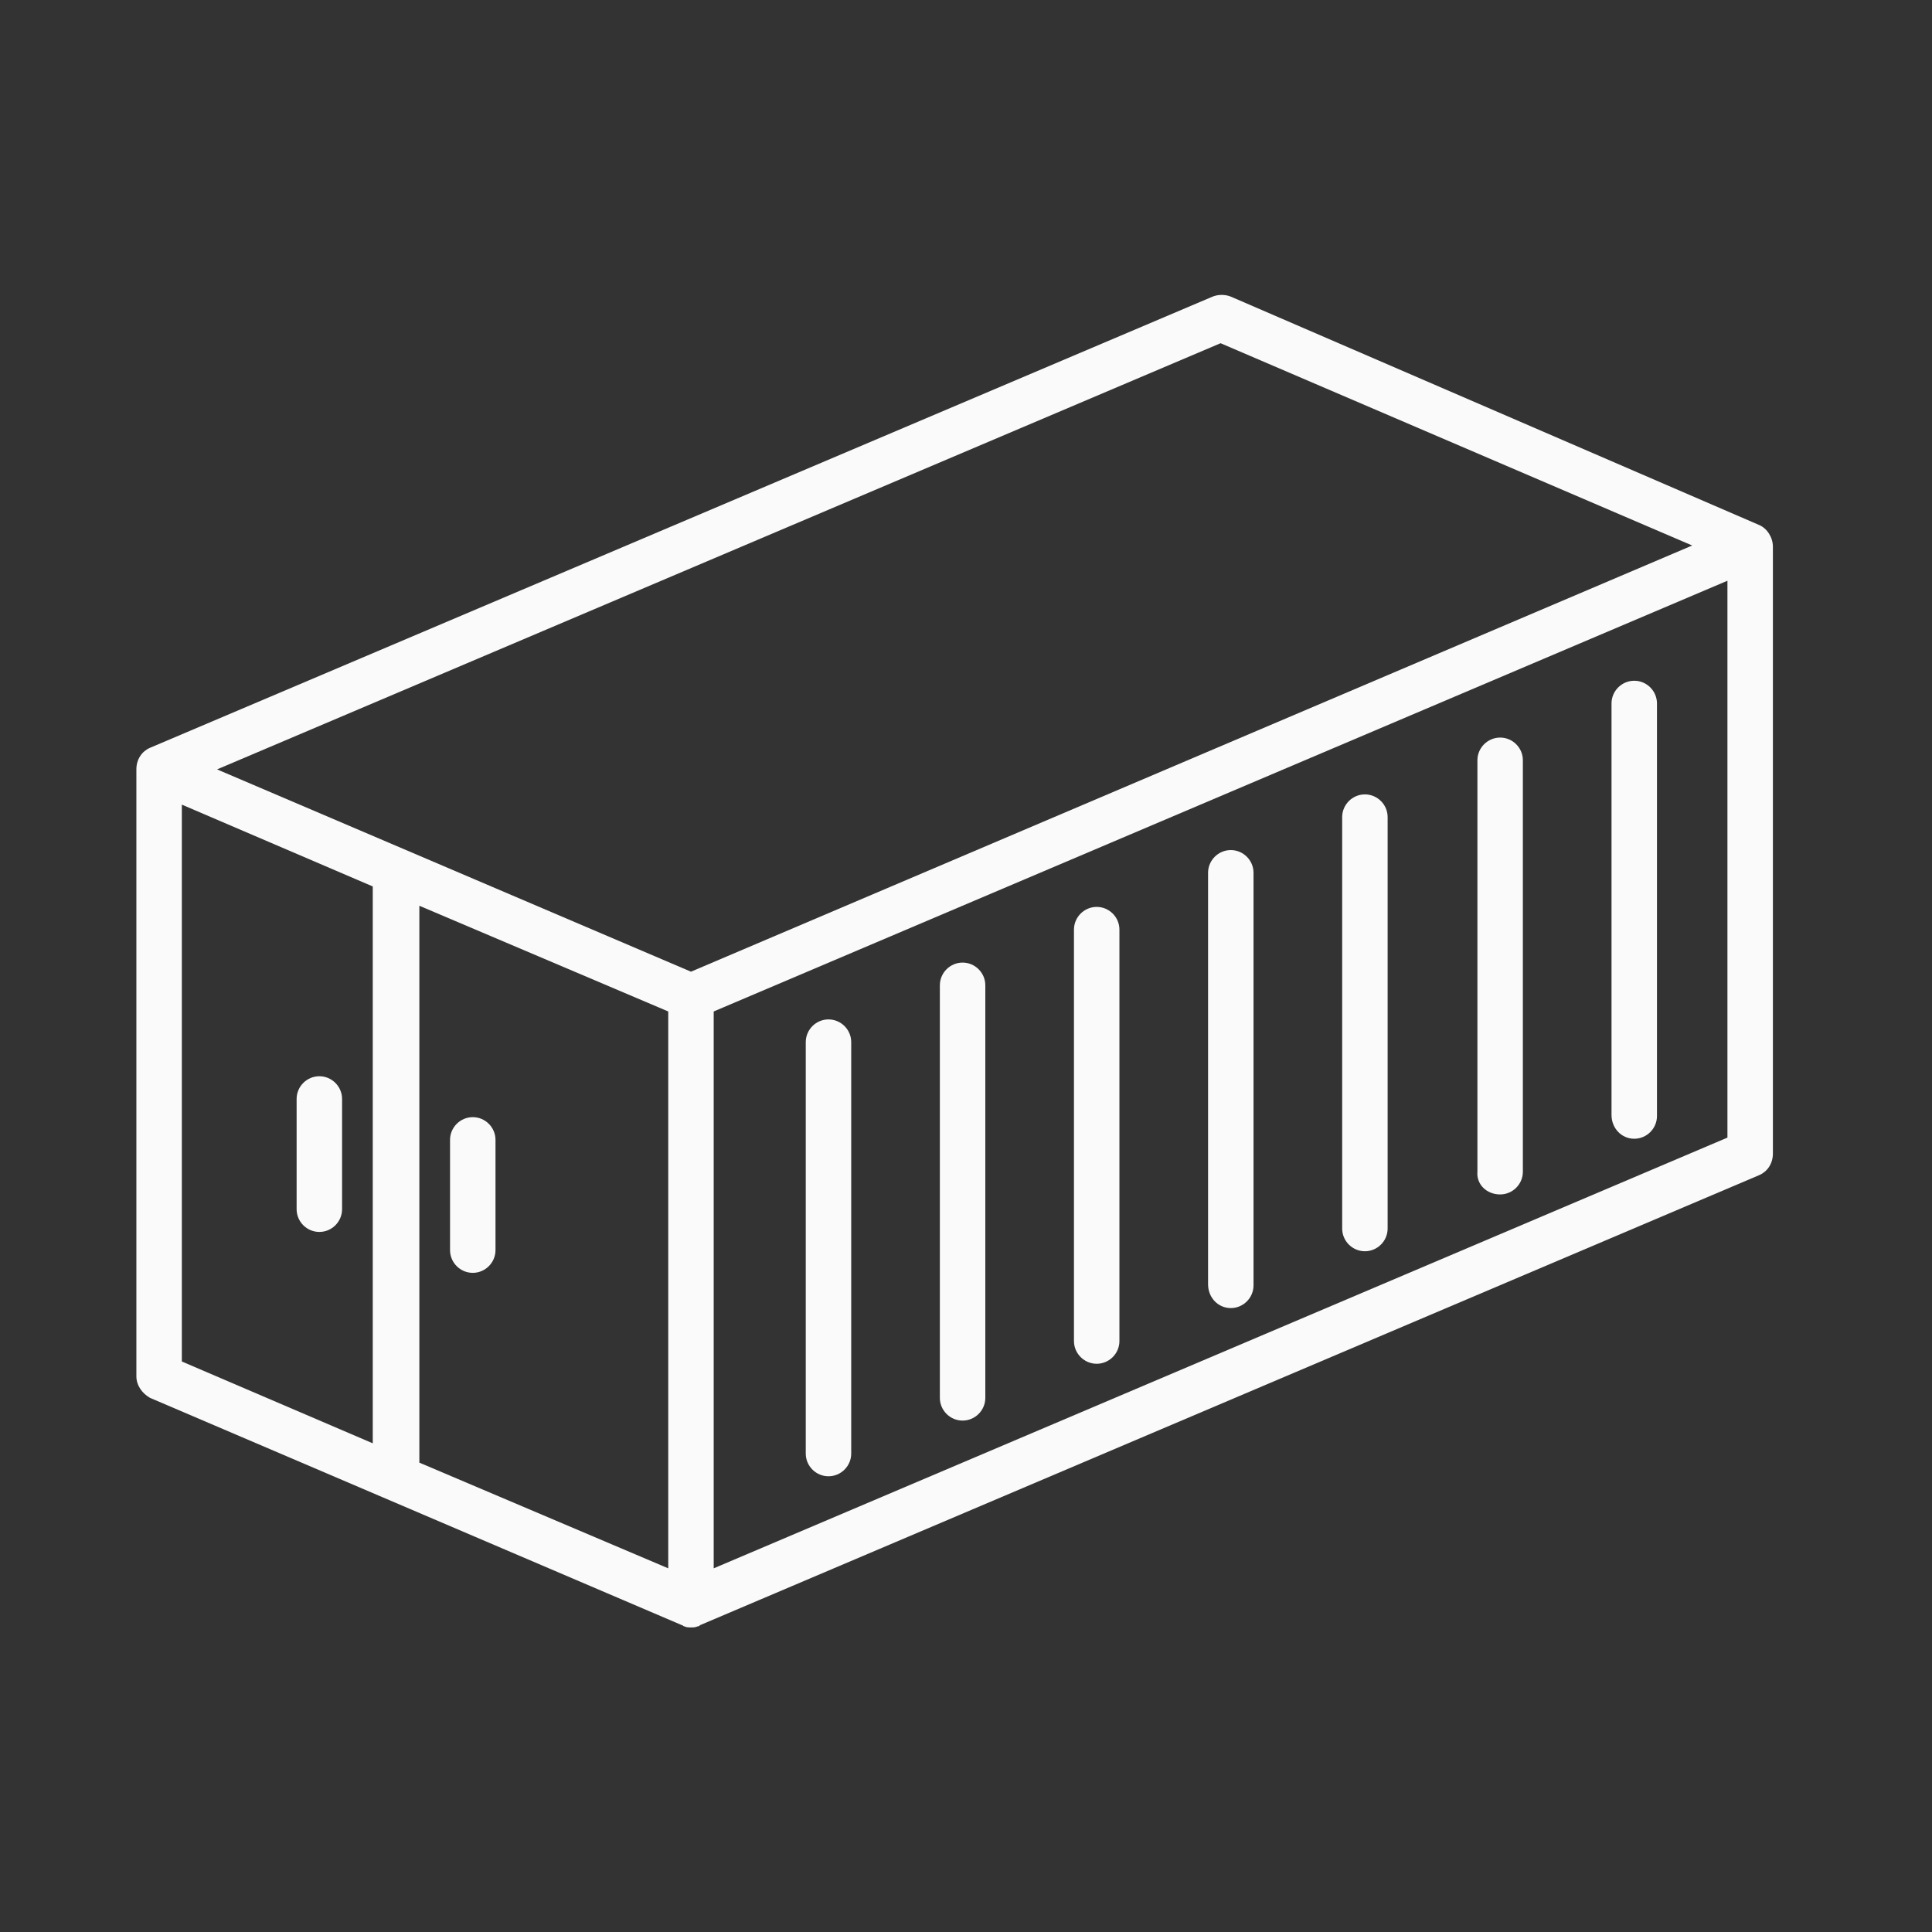 <?xml version="1.0" encoding="utf-8"?>
<!-- Generator: Adobe Illustrator 22.1.0, SVG Export Plug-In . SVG Version: 6.00 Build 0)  -->
<svg version="1.1" id="Capa_1" xmlns="http://www.w3.org/2000/svg" xmlns:xlink="http://www.w3.org/1999/xlink" x="0px" y="0px"
	 viewBox="0 0 170 170" style="enable-background:new 0 0 170 170;" xml:space="preserve">
<rect x="0" y="0" width="170" height="170" fill="#333333" stroke="none"/>
<style type="text/css">
	.st0{display:none;}
	.st1{display:inline;}
	.st2{fill:#FAFAFA;}
	.st3{fill:#BF0811;}
	.st4{display:none;fill:#FAFAFA;}
</style>
<g class="st0">
	<g class="st1">
		<g>
			<path class="st2" d="M157.3,41.6c-2.4,1.1-4.8,2.3-7.2,3.5c-5.8,2.8-11.6,5.6-17.5,8.4c-7,3.4-14.1,6.8-21.1,10.2
				c-6.1,2.9-12.2,5.9-18.3,8.8c-3,1.4-6,2.8-8.9,4.3c0,0-0.1,0-0.1,0.1c1.2,0,2.4,0,3.6,0c-2.4-1.2-4.9-2.3-7.3-3.5
				c-5.8-2.8-11.7-5.6-17.5-8.4c-7-3.4-14.1-6.8-21.1-10.2c-6.1-2.9-12.2-5.9-18.3-8.8c-2.9-1.4-5.8-3-8.8-4.2
				c-0.1,0-0.1-0.1-0.1-0.1c0,2,0,4.1,0,6.1c2.4-1.2,4.9-2.3,7.3-3.5c5.8-2.8,11.6-5.6,17.5-8.4c7-3.4,14.1-6.8,21.1-10.2
				c6.1-2.9,12.2-5.9,18.3-8.8c2.9-1.4,6-2.7,8.8-4.3c0,0,0.1,0,0.1-0.1c-1.2,0-2.4,0-3.6,0c2.4,1.2,4.9,2.3,7.3,3.5
				c5.8,2.8,11.6,5.6,17.5,8.4c7,3.4,14.1,6.8,21.1,10.2c6.1,2.9,12.2,5.9,18.3,8.8c2.9,1.4,5.9,2.9,8.8,4.3c0,0,0.1,0,0.1,0.1
				c1.7,0.8,3.9,0.5,4.8-1.3c0.8-1.6,0.5-4-1.3-4.8c-2.4-1.2-4.9-2.3-7.3-3.5c-5.9-2.8-11.7-5.6-17.6-8.5
				c-7.1-3.4-14.1-6.8-21.2-10.2c-6.1-2.9-12.2-5.9-18.2-8.8c-2.9-1.4-5.8-2.8-8.7-4.2c-1.3-0.6-2.5-0.6-3.8,0
				c-0.3,0.1-0.6,0.3-1,0.5c-1.5,0.7-3,1.5-4.5,2.2c-5.5,2.6-11,5.3-16.5,8c-7,3.4-14,6.8-21.1,10.1c-6.3,3.1-12.7,6.1-19,9.2
				c-3.5,1.7-6.9,3.3-10.4,5c-0.2,0.1-0.3,0.2-0.5,0.2c-2.3,1.1-2.3,5,0,6.1c2.5,1.1,4.9,2.3,7.3,3.5c5.9,2.8,11.7,5.6,17.6,8.5
				C43,63.1,50,66.5,57.1,69.9c6.1,2.9,12.2,5.9,18.2,8.8c2.9,1.4,5.8,2.9,8.8,4.2c1.3,0.6,2.5,0.6,3.8,0c0.3-0.1,0.6-0.3,1-0.5
				c1.5-0.7,3-1.5,4.5-2.2c5.5-2.6,11-5.3,16.5-8c7-3.4,14.1-6.8,21.1-10.2c6.4-3.1,12.7-6.1,19.1-9.2c3.4-1.7,6.9-3.3,10.3-5
				c0.2-0.1,0.3-0.2,0.5-0.2c1.7-0.8,2.2-3.3,1.3-4.8C161,41.1,159.2,40.8,157.3,41.6z"/>
		</g>
	</g>
	<g class="st1">
		<g>
			<path class="st2" d="M47.7,30.1c2.4,1.2,4.9,2.3,7.3,3.5c5.8,2.8,11.6,5.6,17.5,8.4c7,3.4,14.1,6.8,21.1,10.2
				c6.1,2.9,12.2,5.9,18.3,8.8c2.9,1.4,5.9,2.9,8.8,4.3c0,0,0.1,0,0.1,0.1c1.7,0.8,3.9,0.5,4.8-1.3c0.8-1.6,0.5-4-1.3-4.8
				c-2.4-1.2-4.9-2.3-7.3-3.5c-5.8-2.8-11.6-5.6-17.5-8.4c-7-3.4-14.1-6.8-21.1-10.2c-6.1-2.9-12.2-5.9-18.3-8.8
				c-2.9-1.4-5.9-2.9-8.8-4.3c0,0-0.1,0-0.1-0.1c-1.7-0.8-3.9-0.5-4.8,1.3C45.6,26.9,45.9,29.3,47.7,30.1L47.7,30.1z"/>
		</g>
	</g>
	<g class="st1">
		<g>
			<path class="st2" d="M157.3,124.5c-2.4,1.2-4.9,2.3-7.3,3.5c-5.8,2.8-11.6,5.6-17.5,8.4c-7,3.4-14.1,6.8-21.1,10.2
				c-6.1,2.9-12.2,5.9-18.3,8.8c-2.9,1.4-6,2.7-8.8,4.3c0,0-0.1,0-0.1,0.1c1.2,0,2.4,0,3.6,0c-2.4-1.2-4.9-2.3-7.3-3.5
				c-5.8-2.8-11.6-5.6-17.5-8.4C56,144.4,49,141,42,137.6c-6.1-2.9-12.2-5.9-18.3-8.8c-2.9-1.4-5.9-3-8.8-4.3c0,0-0.1,0-0.1-0.1
				c0,2,0,4.1,0,6.1c0,0,0,0,0,0c1.1-0.5,1.7-1.9,1.7-3.1c0-2.8,0-5.5,0-8.2c0-6.6,0-13.2,0-19.8c0-8,0-15.9,0-23.9
				c0-6.9,0-13.8,0-20.7c0-3.4,0.1-6.7,0-10.1c0-0.1,0-0.1,0-0.1c-1.8,1-3.5,2-5.3,3.1c2.4,1.2,4.9,2.3,7.3,3.5
				c5.9,2.8,11.7,5.6,17.6,8.5c7.1,3.4,14.1,6.8,21.2,10.2c6.1,2.9,12.1,5.9,18.2,8.8c2.9,1.4,5.8,2.8,8.7,4.2
				c1.3,0.6,2.5,0.6,3.8,0c0.3-0.1,0.6-0.3,1-0.5c1.5-0.7,3-1.5,4.5-2.2c5.5-2.6,11-5.3,16.5-8c7-3.4,14-6.8,21.1-10.1
				c6.3-3.1,12.7-6.1,19-9.2c3.5-1.7,6.9-3.3,10.4-5c0.2-0.1,0.3-0.2,0.5-0.2c-1.8-1-3.5-2-5.3-3.1c0,2.8,0,5.5,0,8.2
				c0,6.6,0,13.2,0,19.8c0,8,0,15.9,0,23.9c0,6.9,0,13.8,0,20.7c0,3.4-0.1,6.7,0,10.1c0,0.1,0,0.1,0,0.1c0,1.1,0.7,2.6,1.7,3.1
				c0,0,0,0,0,0c1.7,0.8,3.9,0.5,4.8-1.3c0.8-1.5,0.5-4-1.3-4.8c0,0,0,0,0,0c0.6,1,1.2,2,1.7,3.1c0-2.8,0-5.5,0-8.2
				c0-6.6,0-13.2,0-19.8c0-8,0-15.9,0-23.9c0-6.9,0-13.8,0-20.7c0-3.4,0.1-6.7,0-10.1c0-0.1,0-0.1,0-0.1c0-1.3-0.7-2.4-1.7-3.1
				c-1.2-0.7-2.4-0.6-3.6,0c-2.4,1.2-4.9,2.3-7.3,3.5c-5.8,2.8-11.6,5.6-17.4,8.4c-7,3.4-14.1,6.8-21.1,10.2
				c-6.1,2.9-12.2,5.9-18.3,8.8c-2.9,1.4-5.9,2.7-8.8,4.3c0,0-0.1,0-0.1,0.1c1.2,0,2.4,0,3.6,0c-2.4-1.2-4.9-2.3-7.3-3.5
				c-5.8-2.8-11.6-5.6-17.4-8.4c-7-3.4-14.1-6.8-21.1-10.2c-6.1-2.9-12.2-5.9-18.3-8.8c-2.9-1.4-5.9-2.9-8.8-4.3c0,0-0.1,0-0.1-0.1
				c-1.2-0.6-2.4-0.7-3.6,0c-1.1,0.6-1.7,1.8-1.7,3.1c0,2.8,0,5.5,0,8.2c0,6.6,0,13.2,0,19.8c0,8,0,15.9,0,23.9c0,6.9,0,13.8,0,20.7
				c0,3.4-0.1,6.7,0,10.1c0,0.1,0,0.1,0,0.1c0.6-1,1.2-2,1.7-3.1c0,0,0,0,0,0c-2.3,1.1-2.3,5,0,6.1c2.4,1.2,4.9,2.3,7.3,3.5
				c5.9,2.8,11.7,5.6,17.6,8.5c7.1,3.4,14.1,6.8,21.2,10.2c6.1,2.9,12.2,5.9,18.2,8.8c2.9,1.4,5.8,2.8,8.7,4.2
				c1.3,0.6,2.5,0.6,3.8,0c0.3-0.1,0.6-0.3,1-0.5c1.5-0.7,3-1.5,4.5-2.2c5.5-2.6,11-5.3,16.5-8c7-3.4,14-6.8,21.1-10.1
				c6.3-3.1,12.7-6.1,19-9.2c3.5-1.7,6.9-3.3,10.4-5c0.2-0.1,0.3-0.2,0.5-0.2c1.7-0.8,2.2-3.3,1.3-4.8
				C161.1,124,159.1,123.6,157.3,124.5z"/>
		</g>
	</g>
	<g class="st1">
		<g>
			<path class="st2" d="M89.5,162.7c0-2.8,0-5.5,0-8.3c0-6.6,0-13.1,0-19.7c0-8,0-16,0-24c0-6.9,0-13.8,0-20.7c0-3.4,0.1-6.7,0-10
				c0-0.1,0-0.1,0-0.1c0-1.9-1.6-3.6-3.5-3.5c-1.9,0.1-3.5,1.6-3.5,3.5c0,2.8,0,5.5,0,8.3c0,6.6,0,13.1,0,19.7c0,8,0,16,0,24
				c0,6.9,0,13.8,0,20.7c0,3.4-0.1,6.7,0,10c0,0.1,0,0.1,0,0.1c0,1.9,1.6,3.6,3.5,3.5C87.9,166.1,89.5,164.7,89.5,162.7L89.5,162.7z
				"/>
		</g>
	</g>
	<g class="st1">
		<g>
			<path class="st2" d="M119,62.3c0,7.7,0,15.4,0,23.1c0,1.1,0,2.2,0,3.3c0,1.9,1.6,3.6,3.5,3.5c1.9-0.1,3.5-1.6,3.5-3.5
				c0-7.7,0-15.4,0-23.1c0-1.1,0-2.2,0-3.3c0-1.9-1.6-3.6-3.5-3.5C120.7,58.8,119,60.3,119,62.3L119,62.3z"/>
		</g>
	</g>
</g>
<g class="st0">
	<g class="st1">
		<g>
			<path class="st3" d="M157.3,41.6c-2.4,1.1-4.8,2.3-7.2,3.5c-5.8,2.8-11.6,5.6-17.5,8.4c-7,3.4-14.1,6.8-21.1,10.2
				c-6.1,2.9-12.2,5.9-18.3,8.8c-3,1.4-6,2.8-8.9,4.3c0,0-0.1,0-0.1,0.1c1.2,0,2.4,0,3.6,0c-2.4-1.2-4.9-2.3-7.3-3.5
				c-5.8-2.8-11.7-5.6-17.5-8.4c-7-3.4-14.1-6.8-21.1-10.2c-6.1-2.9-12.2-5.9-18.3-8.8c-2.9-1.4-5.8-3-8.8-4.2
				c-0.1,0-0.1-0.1-0.1-0.1c0,2,0,4.1,0,6.1c2.4-1.2,4.9-2.3,7.3-3.5c5.8-2.8,11.6-5.6,17.5-8.4c7-3.4,14.1-6.8,21.1-10.2
				c6.1-2.9,12.2-5.9,18.3-8.8c2.9-1.4,6-2.7,8.8-4.3c0,0,0.1,0,0.1-0.1c-1.2,0-2.4,0-3.6,0c2.4,1.2,4.9,2.3,7.3,3.5
				c5.8,2.8,11.6,5.6,17.5,8.4c7,3.4,14.1,6.8,21.1,10.2c6.1,2.9,12.2,5.9,18.3,8.8c2.9,1.4,5.9,2.9,8.8,4.3c0,0,0.1,0,0.1,0.1
				c1.7,0.8,3.9,0.5,4.8-1.3c0.8-1.6,0.5-4-1.3-4.8c-2.4-1.2-4.9-2.3-7.3-3.5c-5.9-2.8-11.7-5.6-17.6-8.5
				c-7.1-3.4-14.1-6.8-21.2-10.2c-6.1-2.9-12.2-5.9-18.2-8.8c-2.9-1.4-5.8-2.8-8.7-4.2c-1.3-0.6-2.5-0.6-3.8,0
				c-0.3,0.1-0.6,0.3-1,0.5c-1.5,0.7-3,1.5-4.5,2.2c-5.5,2.6-11,5.3-16.5,8c-7,3.4-14,6.8-21.1,10.1c-6.3,3.1-12.7,6.1-19,9.2
				c-3.5,1.7-6.9,3.3-10.4,5c-0.2,0.1-0.3,0.2-0.5,0.2c-2.3,1.1-2.3,5,0,6.1c2.5,1.1,4.9,2.3,7.3,3.5c5.9,2.8,11.7,5.6,17.6,8.5
				C43,63.1,50,66.5,57.1,69.9c6.1,2.9,12.2,5.9,18.2,8.8c2.9,1.4,5.8,2.9,8.8,4.2c1.3,0.6,2.5,0.6,3.8,0c0.3-0.1,0.6-0.3,1-0.5
				c1.5-0.7,3-1.5,4.5-2.2c5.5-2.6,11-5.3,16.5-8c7-3.4,14.1-6.8,21.1-10.2c6.4-3.1,12.7-6.1,19.1-9.2c3.4-1.7,6.9-3.3,10.3-5
				c0.2-0.1,0.3-0.2,0.5-0.2c1.7-0.8,2.2-3.3,1.3-4.8C161,41.1,159.2,40.8,157.3,41.6z"/>
		</g>
	</g>
	<g class="st1">
		<g>
			<path class="st3" d="M47.7,30.1c2.4,1.2,4.9,2.3,7.3,3.5c5.8,2.8,11.6,5.6,17.5,8.4c7,3.4,14.1,6.8,21.1,10.2
				c6.1,2.9,12.2,5.9,18.3,8.8c2.9,1.4,5.9,2.9,8.8,4.3c0,0,0.1,0,0.1,0.1c1.7,0.8,3.9,0.5,4.8-1.3c0.8-1.6,0.5-4-1.3-4.8
				c-2.4-1.2-4.9-2.3-7.3-3.5c-5.8-2.8-11.6-5.6-17.5-8.4c-7-3.4-14.1-6.8-21.1-10.2c-6.1-2.9-12.2-5.9-18.3-8.8
				c-2.9-1.4-5.9-2.9-8.8-4.3c0,0-0.1,0-0.1-0.1c-1.7-0.8-3.9-0.5-4.8,1.3C45.6,26.9,45.9,29.3,47.7,30.1L47.7,30.1z"/>
		</g>
	</g>
	<g class="st1">
		<g>
			<path class="st3" d="M157.3,124.5c-2.4,1.2-4.9,2.3-7.3,3.5c-5.8,2.8-11.6,5.6-17.5,8.4c-7,3.4-14.1,6.8-21.1,10.2
				c-6.1,2.9-12.2,5.9-18.3,8.8c-2.9,1.4-6,2.7-8.8,4.3c0,0-0.1,0-0.1,0.1c1.2,0,2.4,0,3.6,0c-2.4-1.2-4.9-2.3-7.3-3.5
				c-5.8-2.8-11.6-5.6-17.5-8.4C56,144.4,49,141,42,137.6c-6.1-2.9-12.2-5.9-18.3-8.8c-2.9-1.4-5.9-3-8.8-4.3c0,0-0.1,0-0.1-0.1
				c0,2,0,4.1,0,6.1c0,0,0,0,0,0c1.1-0.5,1.7-1.9,1.7-3.1c0-2.8,0-5.5,0-8.2c0-6.6,0-13.2,0-19.8c0-8,0-15.9,0-23.9
				c0-6.9,0-13.8,0-20.7c0-3.4,0.1-6.7,0-10.1c0-0.1,0-0.1,0-0.1c-1.8,1-3.5,2-5.3,3.1c2.4,1.2,4.9,2.3,7.3,3.5
				c5.9,2.8,11.7,5.6,17.6,8.5c7.1,3.4,14.1,6.8,21.2,10.2c6.1,2.9,12.1,5.9,18.2,8.8c2.9,1.4,5.8,2.8,8.7,4.2
				c1.3,0.6,2.5,0.6,3.8,0c0.3-0.1,0.6-0.3,1-0.5c1.5-0.7,3-1.5,4.5-2.2c5.5-2.6,11-5.3,16.5-8c7-3.4,14-6.8,21.1-10.1
				c6.3-3.1,12.7-6.1,19-9.2c3.5-1.7,6.9-3.3,10.4-5c0.2-0.1,0.3-0.2,0.5-0.2c-1.8-1-3.5-2-5.3-3.1c0,2.8,0,5.5,0,8.2
				c0,6.6,0,13.2,0,19.8c0,8,0,15.9,0,23.9c0,6.9,0,13.8,0,20.7c0,3.4-0.1,6.7,0,10.1c0,0.1,0,0.1,0,0.1c0,1.1,0.7,2.6,1.7,3.1
				c0,0,0,0,0,0c1.7,0.8,3.9,0.5,4.8-1.3c0.8-1.5,0.5-4-1.3-4.8c0,0,0,0,0,0c0.6,1,1.2,2,1.7,3.1c0-2.8,0-5.5,0-8.2
				c0-6.6,0-13.2,0-19.8c0-8,0-15.9,0-23.9c0-6.9,0-13.8,0-20.7c0-3.4,0.1-6.7,0-10.1c0-0.1,0-0.1,0-0.1c0-1.3-0.7-2.4-1.7-3.1
				c-1.2-0.7-2.4-0.6-3.6,0c-2.4,1.2-4.9,2.3-7.3,3.5c-5.8,2.8-11.6,5.6-17.4,8.4c-7,3.4-14.1,6.8-21.1,10.2
				c-6.1,2.9-12.2,5.9-18.3,8.8c-2.9,1.4-5.9,2.7-8.8,4.3c0,0-0.1,0-0.1,0.1c1.2,0,2.4,0,3.6,0c-2.4-1.2-4.9-2.3-7.3-3.5
				c-5.8-2.8-11.6-5.6-17.4-8.4c-7-3.4-14.1-6.8-21.1-10.2c-6.1-2.9-12.2-5.9-18.3-8.8c-2.9-1.4-5.9-2.9-8.8-4.3c0,0-0.1,0-0.1-0.1
				c-1.2-0.6-2.4-0.7-3.6,0c-1.1,0.6-1.7,1.8-1.7,3.1c0,2.8,0,5.5,0,8.2c0,6.6,0,13.2,0,19.8c0,8,0,15.9,0,23.9c0,6.9,0,13.8,0,20.7
				c0,3.4-0.1,6.7,0,10.1c0,0.1,0,0.1,0,0.1c0.6-1,1.2-2,1.7-3.1c0,0,0,0,0,0c-2.3,1.1-2.3,5,0,6.1c2.4,1.2,4.9,2.3,7.3,3.5
				c5.9,2.8,11.7,5.6,17.6,8.5c7.1,3.4,14.1,6.8,21.2,10.2c6.1,2.9,12.2,5.9,18.2,8.8c2.9,1.4,5.8,2.8,8.7,4.2
				c1.3,0.6,2.5,0.6,3.8,0c0.3-0.1,0.6-0.3,1-0.5c1.5-0.7,3-1.5,4.5-2.2c5.5-2.6,11-5.3,16.5-8c7-3.4,14-6.8,21.1-10.1
				c6.3-3.1,12.7-6.1,19-9.2c3.5-1.7,6.9-3.3,10.4-5c0.2-0.1,0.3-0.2,0.5-0.2c1.7-0.8,2.2-3.3,1.3-4.8
				C161.1,124,159.1,123.6,157.3,124.5z"/>
		</g>
	</g>
	<g class="st1">
		<g>
			<path class="st3" d="M89.5,162.7c0-2.8,0-5.5,0-8.3c0-6.6,0-13.1,0-19.7c0-8,0-16,0-24c0-6.9,0-13.8,0-20.7c0-3.4,0.1-6.7,0-10
				c0-0.1,0-0.1,0-0.1c0-1.9-1.6-3.6-3.5-3.5c-1.9,0.1-3.5,1.6-3.5,3.5c0,2.8,0,5.5,0,8.3c0,6.6,0,13.1,0,19.7c0,8,0,16,0,24
				c0,6.9,0,13.8,0,20.7c0,3.4-0.1,6.7,0,10c0,0.1,0,0.1,0,0.1c0,1.9,1.6,3.6,3.5,3.5C87.9,166.1,89.5,164.7,89.5,162.7L89.5,162.7z
				"/>
		</g>
	</g>
	<g class="st1">
		<g>
			<path class="st3" d="M119,62.3c0,7.7,0,15.4,0,23.1c0,1.1,0,2.2,0,3.3c0,1.9,1.6,3.6,3.5,3.5c1.9-0.1,3.5-1.6,3.5-3.5
				c0-7.7,0-15.4,0-23.1c0-1.1,0-2.2,0-3.3c0-1.9-1.6-3.6-3.5-3.5C120.7,58.8,119,60.3,119,62.3L119,62.3z"/>
		</g>
	</g>
</g>
<path class="st4" d="M144.5,37.6h-117c-8,0-14.5,6.5-14.5,14.5v65.8c0,8,6.5,14.5,14.5,14.5h117c8,0,14.5-6.5,14.5-14.5V52.1
	C159,44.1,152.5,37.6,144.5,37.6z M153.8,119.1l-37.9-40.1l38-26.5v65.5C153.9,118.3,153.8,118.7,153.8,119.1z M27.5,42.7h117
	c3.4,0,6.3,1.8,7.9,4.4L96.1,86.5c0,0-5,3.6-9.9,3.6c-5.7,0-9.6-3.2-9.6-3.2L19.4,47.5C21,44.7,24,42.7,27.5,42.7z M18.1,117.9v-65
	l38,26.2l-37.9,40.1C18.2,118.7,18.1,118.3,18.1,117.9z M144.5,127.3h-117c-2.8,0-5.2-1.2-6.9-3.1L60.4,82l13,8.9
	c0.8,0.7,5.7,4.3,12.8,4.3c6.7,0,12.7-4.4,12.9-4.6l12.6-8.8l39.9,42.2C149.8,126,147.3,127.3,144.5,127.3z"/>
<g>
	<path class="st2" d="M154.8,46.2l-46.5-20.1c-0.5-0.2-1.1-0.2-1.6,0L13.2,65.8c-0.7,0.3-1.2,1-1.2,1.9c0,0,0,0,0,0v53.4
		c0,0.8,0.5,1.5,1.2,1.9l46.8,20c0.1,0,0.1,0.1,0.2,0.1c0,0,0,0,0,0c0.2,0.1,0.4,0.1,0.6,0.1c0,0,0,0,0,0c0,0,0,0,0,0c0,0,0,0,0,0
		c0.2,0,0.4,0,0.6-0.1c0,0,0,0,0,0c0.1,0,0.1,0,0.2-0.1l93.2-39.6c0.7-0.3,1.2-1,1.2-1.9V48.1C156,47.3,155.5,46.5,154.8,46.2z
		 M16,70.8l16.8,7.2v49L16,119.8V70.8z M58.8,138l-21.9-9.3v-49L58.8,89V138z M60.8,85.5L19.1,67.7l88.3-37.5L148.9,48L60.8,85.5z
		 M152,100.1L62.8,138V89L152,51.1L152,100.1L152,100.1z"/>
	<path class="st2" d="M41.6,112c1.1,0,2-0.9,2-2v-9.7c0-1.1-0.9-2-2-2c-1.1,0-2,0.9-2,2v9.7C39.6,111.1,40.5,112,41.6,112z"/>
	<path class="st2" d="M28.1,94.7c-1.1,0-2,0.9-2,2v9.7c0,1.1,0.9,2,2,2c1.1,0,2-0.9,2-2v-9.7C30.1,95.6,29.2,94.7,28.1,94.7z"/>
	<path class="st2" d="M72.9,129.9c1.1,0,2-0.9,2-2V91.7c0-1.1-0.9-2-2-2s-2,0.9-2,2v36.2C70.9,129,71.8,129.9,72.9,129.9z"/>
	<path class="st2" d="M84.7,125c1.1,0,2-0.9,2-2V86.7c0-1.1-0.9-2-2-2c-1.1,0-2,0.9-2,2V123C82.7,124.1,83.6,125,84.7,125z"/>
	<path class="st2" d="M96.5,120c1.1,0,2-0.9,2-2V81.8c0-1.1-0.9-2-2-2c-1.1,0-2,0.9-2,2V118C94.5,119.1,95.4,120,96.5,120z"/>
	<path class="st2" d="M108.3,115.1c1.1,0,2-0.9,2-2V76.8c0-1.1-0.9-2-2-2c-1.1,0-2,0.9-2,2V113C106.3,114.2,107.2,115.1,108.3,115.1
		z"/>
	<path class="st2" d="M120.1,110.1c1.1,0,2-0.9,2-2V71.9c0-1.1-0.9-2-2-2c-1.1,0-2,0.9-2,2v36.2C118.1,109.2,119,110.1,120.1,110.1z
		"/>
	<path class="st2" d="M132,105.1c1.1,0,2-0.9,2-2V66.9c0-1.1-0.9-2-2-2c-1.1,0-2,0.9-2,2v36.2C129.9,104.2,130.8,105.1,132,105.1z"
		/>
	<path class="st2" d="M143.8,100.2c1.1,0,2-0.9,2-2V61.9c0-1.1-0.9-2-2-2s-2,0.9-2,2v36.2C141.8,99.3,142.7,100.2,143.8,100.2z"/>
</g>
</svg>
